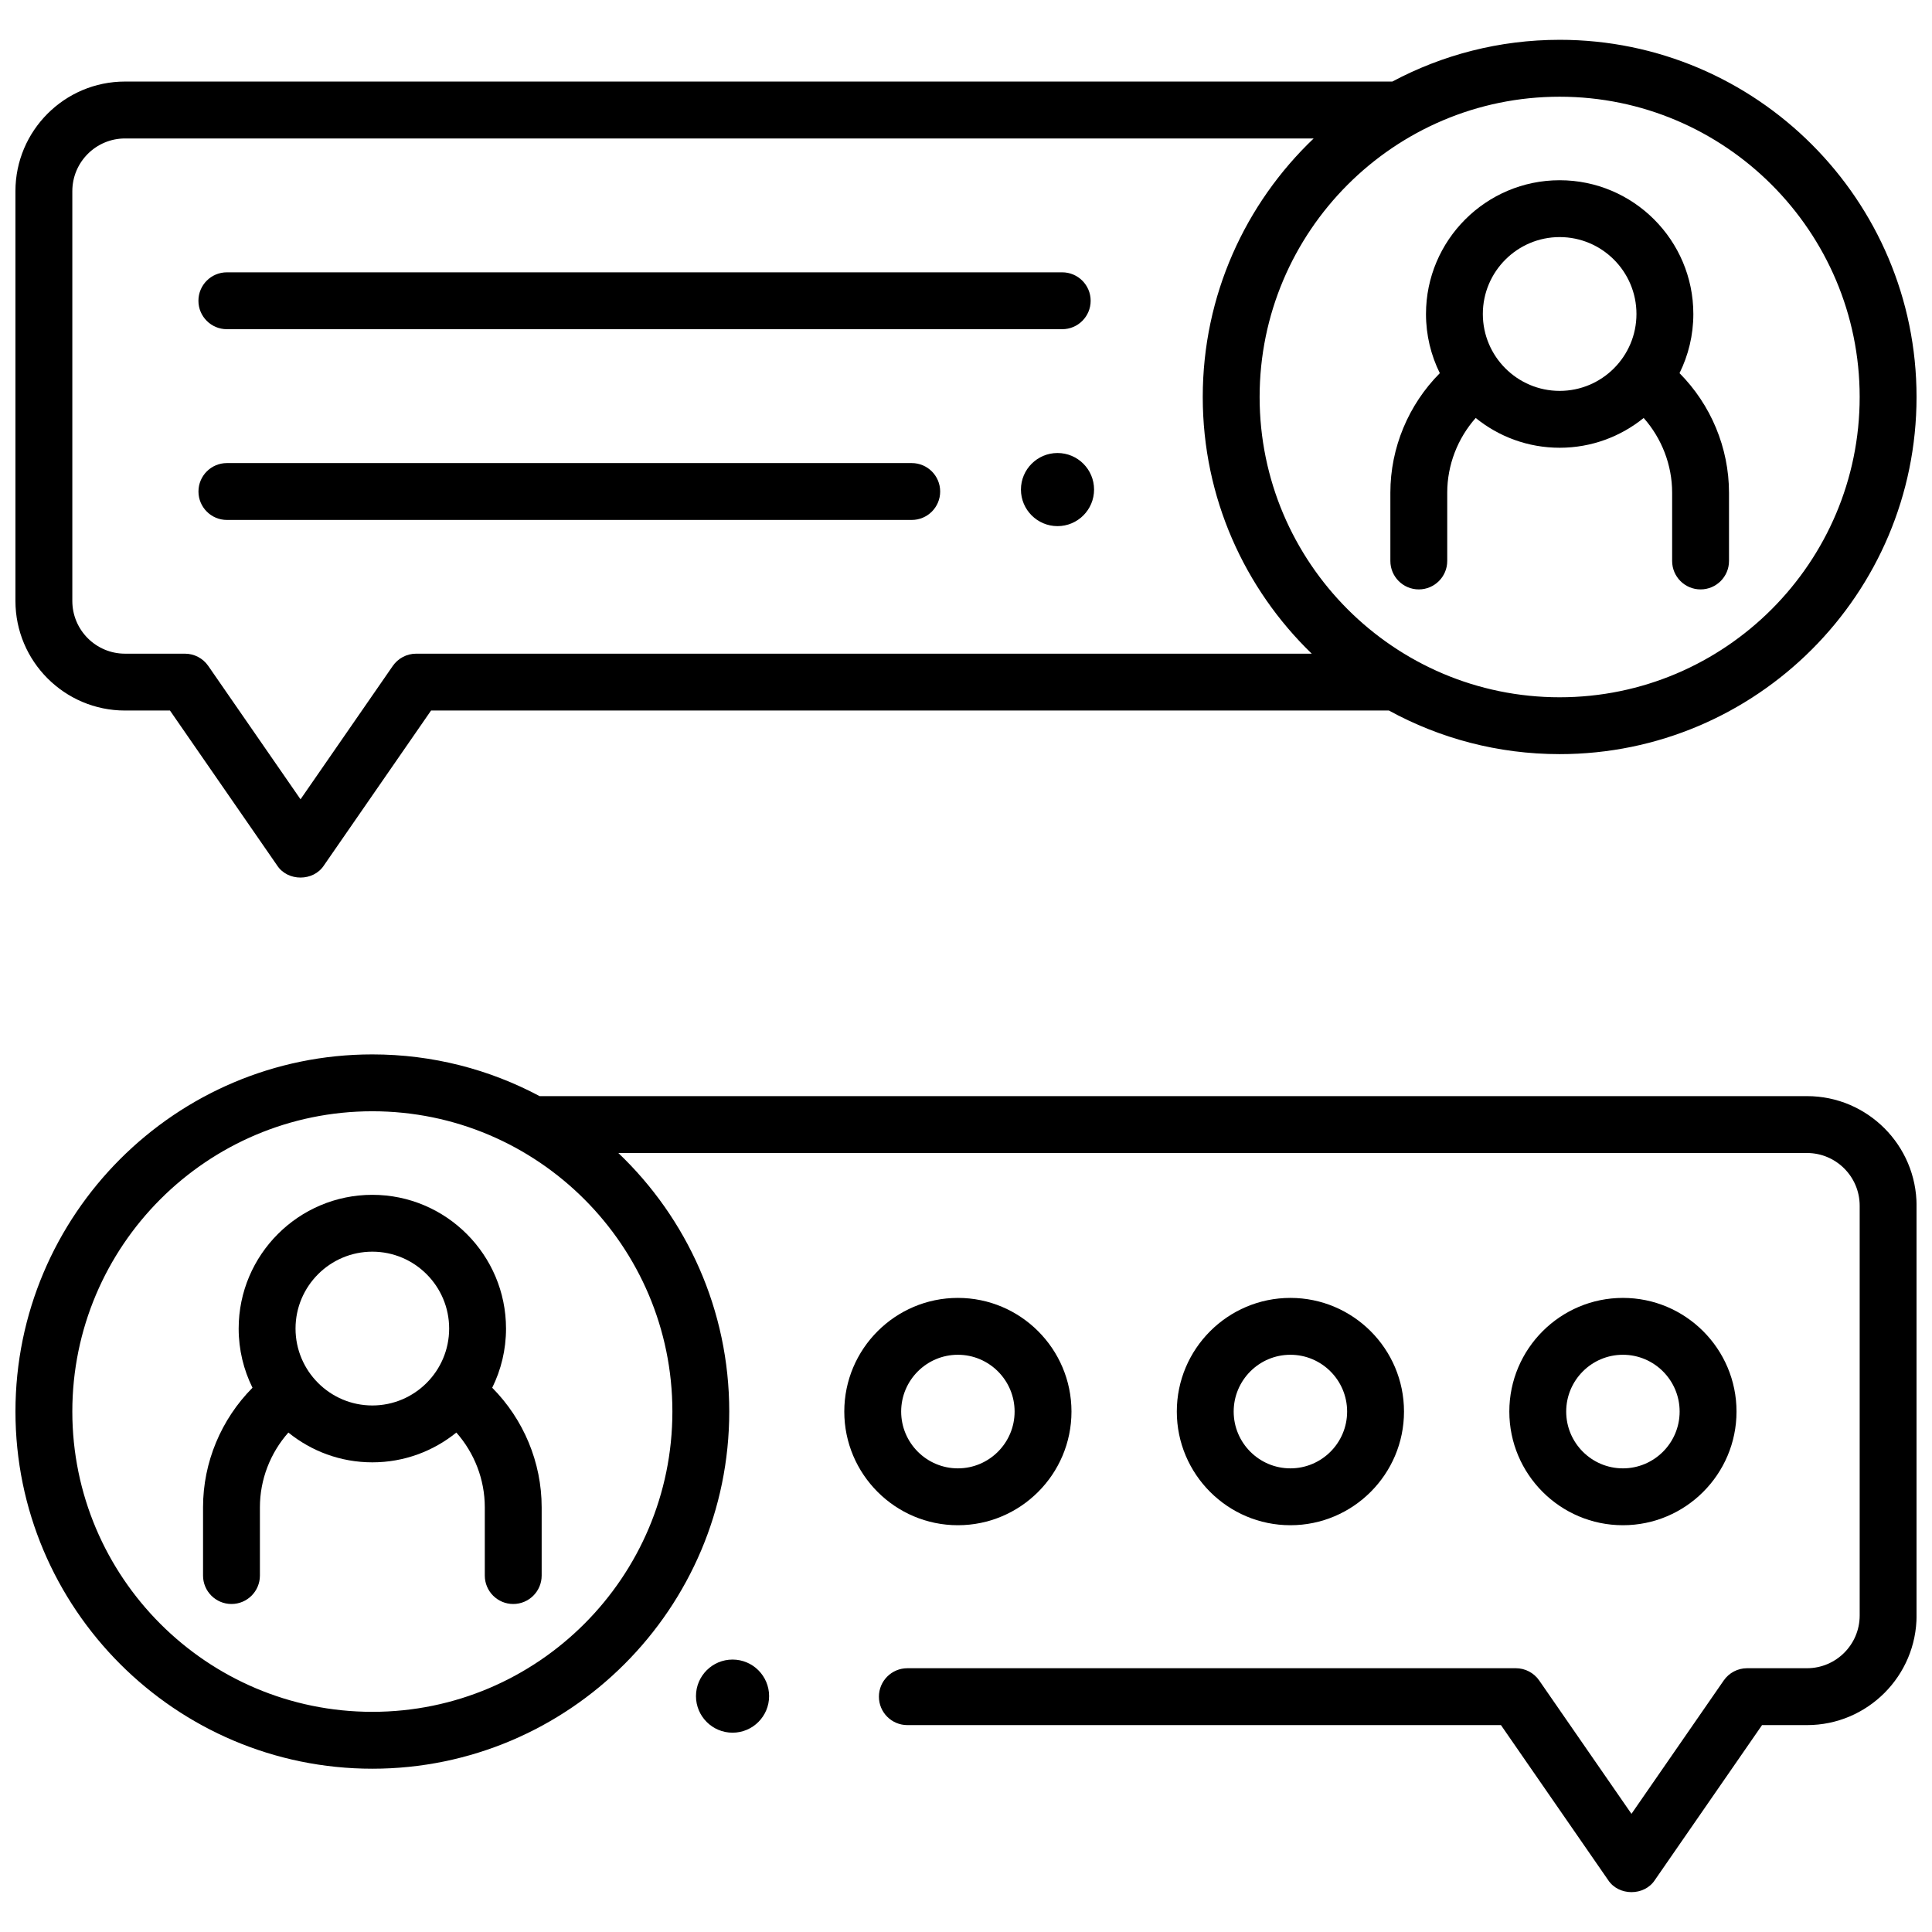 <?xml version="1.0" encoding="UTF-8"?>
<!-- Uploaded to: SVG Repo, www.svgrepo.com, Generator: SVG Repo Mixer Tools -->
<svg width="800px" height="800px" version="1.1" viewBox="144 144 512 512" xmlns="http://www.w3.org/2000/svg">
 <defs>
  <clipPath id="b">
   <path d="m148.09 423h503.81v223h-503.81z"/>
  </clipPath>
  <clipPath id="a">
   <path d="m148.09 154h503.81v223h-503.81z"/>
  </clipPath>
 </defs>
 <path d="m397.85 548.2c-16.598 0-30.105-13.512-30.105-30.121s13.504-30.121 30.105-30.121c16.598 0 30.102 13.512 30.102 30.121 0 16.605-13.504 30.121-30.102 30.121zm0-45.172c-8.289 0-15.031 6.75-15.031 15.051s6.746 15.051 15.031 15.051c8.289 0 15.031-6.75 15.031-15.051s-6.746-15.051-15.031-15.051z"/>
 <path d="m485.97 548.2c-16.598 0-30.102-13.512-30.102-30.121s13.504-30.121 30.102-30.121 30.105 13.512 30.105 30.121c0 16.605-13.508 30.121-30.105 30.121zm0-45.172c-8.289 0-15.031 6.75-15.031 15.051s6.742 15.051 15.031 15.051 15.031-6.75 15.031-15.051-6.742-15.051-15.031-15.051z"/>
 <path d="m574.09 548.2c-16.598 0-30.102-13.512-30.102-30.121s13.504-30.121 30.102-30.121 30.105 13.512 30.105 30.121c0 16.605-13.508 30.121-30.105 30.121zm0-45.172c-8.289 0-15.031 6.75-15.031 15.051s6.742 15.051 15.031 15.051c8.289 0 15.031-6.75 15.031-15.051s-6.742-15.051-15.031-15.051z"/>
 <g clip-path="url(#b)">
  <path d="m622.88 434.49h-335.87c-13.23-7.055-28.32-11.062-44.332-11.062-52.152 0-94.582 42.461-94.582 94.648 0 52.191 42.43 94.652 94.582 94.652 52.152 0 94.582-42.461 94.582-94.652 0-26.926-11.293-51.266-29.391-68.516h315.01c7.695 0 13.957 6.269 13.957 13.973v108.59c0 7.703-6.262 13.973-13.957 13.973h-15.875c-2.473 0-4.789 1.215-6.199 3.25l-24.449 35.344-24.449-35.344c-1.406-2.035-3.723-3.25-6.199-3.25l-161.25 0.004c-4.16 0-7.535 3.375-7.535 7.535 0 4.164 3.375 7.535 7.535 7.535h157.31l28.398 41.055c2.785 4.281 9.609 4.281 12.395 0l28.398-41.055h11.926c16.004 0 29.027-13.031 29.027-29.047v-108.59c-0.004-16.02-13.027-29.047-29.031-29.047zm-300.69 83.586c0 43.879-35.668 79.578-79.508 79.578-43.848 0.004-79.516-35.695-79.516-79.578 0-43.879 35.668-79.578 79.512-79.578 43.84 0 79.512 35.699 79.512 79.578z"/>
 </g>
 <path d="m278.1 496.09c0-19.547-15.895-35.449-35.426-35.449-19.535 0-35.426 15.902-35.426 35.449 0 5.625 1.324 10.945 3.664 15.676-8.293 8.355-13.105 19.758-13.105 31.68v18.094c0 4.164 3.375 7.535 7.535 7.535s7.535-3.375 7.535-7.535v-18.094c0-7.344 2.75-14.391 7.543-19.805 6.086 4.934 13.832 7.894 22.258 7.894 8.426 0 16.168-2.965 22.258-7.894 4.793 5.414 7.539 12.461 7.539 19.805v18.094c0 4.164 3.375 7.535 7.535 7.535 4.16 0 7.535-3.375 7.535-7.535v-18.094c0-11.922-4.812-23.324-13.105-31.68 2.34-4.731 3.66-10.051 3.66-15.676zm-35.426 20.375c-11.227 0-20.355-9.141-20.355-20.379 0-11.234 9.133-20.379 20.355-20.379 11.223 0 20.355 9.141 20.355 20.379s-9.133 20.379-20.355 20.379z"/>
 <path d="m385.62 281.79h-181.49c-4.16 0-7.535-3.375-7.535-7.535 0-4.164 3.375-7.535 7.535-7.535h181.49c4.16 0 7.535 3.375 7.535 7.535 0 4.164-3.375 7.535-7.535 7.535z"/>
 <path d="m425.5 231.24h-221.38c-4.16 0-7.535-3.375-7.535-7.535 0-4.164 3.375-7.535 7.535-7.535h221.38c4.16 0 7.535 3.375 7.535 7.535 0.004 4.16-3.371 7.535-7.535 7.535z"/>
 <g clip-path="url(#a)">
  <path d="m557.32 154.55c-16.012 0-31.102 4.008-44.332 11.062h-335.87c-16.004 0-29.027 13.027-29.027 29.047v108.59c0 16.016 13.023 29.047 29.027 29.047h11.926l28.398 41.055c2.785 4.281 9.609 4.281 12.395 0l28.398-41.055h253.84c13.449 7.363 28.867 11.555 45.246 11.555 52.152 0 94.582-42.461 94.582-94.652 0-52.191-42.43-94.652-94.582-94.652zm-303.03 162.68c-2.473 0-4.789 1.215-6.199 3.25l-24.449 35.344-24.449-35.344c-1.406-2.035-3.723-3.25-6.199-3.25h-15.871c-7.695 0-13.957-6.269-13.957-13.973v-108.59c0-7.703 6.262-13.973 13.957-13.973h315.01c-18.098 17.254-29.391 41.59-29.391 68.516 0 26.676 11.086 50.805 28.887 68.023zm303.03 11.555c-43.844 0-79.508-35.699-79.508-79.578 0-43.879 35.668-79.578 79.508-79.578 43.844 0 79.512 35.699 79.512 79.578 0 43.879-35.668 79.578-79.512 79.578z"/>
 </g>
 <path d="m589.09 242.89c2.34-4.731 3.664-10.051 3.664-15.676 0-19.547-15.895-35.449-35.426-35.449-19.535 0-35.426 15.902-35.426 35.449 0 5.625 1.324 10.945 3.664 15.676-8.297 8.355-13.105 19.758-13.105 31.68v18.094c0 4.164 3.375 7.535 7.535 7.535 4.16 0 7.535-3.375 7.535-7.535v-18.094c0-7.344 2.75-14.391 7.543-19.805 6.086 4.934 13.832 7.894 22.258 7.894s16.168-2.965 22.258-7.894c4.793 5.414 7.543 12.461 7.543 19.805v18.094c0 4.164 3.375 7.535 7.535 7.535 4.16 0 7.535-3.375 7.535-7.535v-18.094c-0.008-11.918-4.82-23.324-13.113-31.68zm-31.766 4.699c-11.223 0-20.355-9.141-20.355-20.379s9.133-20.379 20.355-20.379c11.227 0 20.355 9.141 20.355 20.379s-9.129 20.379-20.355 20.379z"/>
 <path d="m433.94 273.74c0 5.352-4.34 9.691-9.688 9.691-5.352 0-9.691-4.34-9.691-9.691 0-5.348 4.34-9.688 9.691-9.688 5.348 0 9.688 4.34 9.688 9.688"/>
 <path d="m347.82 593.49c0 5.352-4.34 9.691-9.688 9.691-5.352 0-9.691-4.34-9.691-9.691 0-5.348 4.34-9.688 9.691-9.688 5.348 0 9.688 4.34 9.688 9.688"/>
</svg>